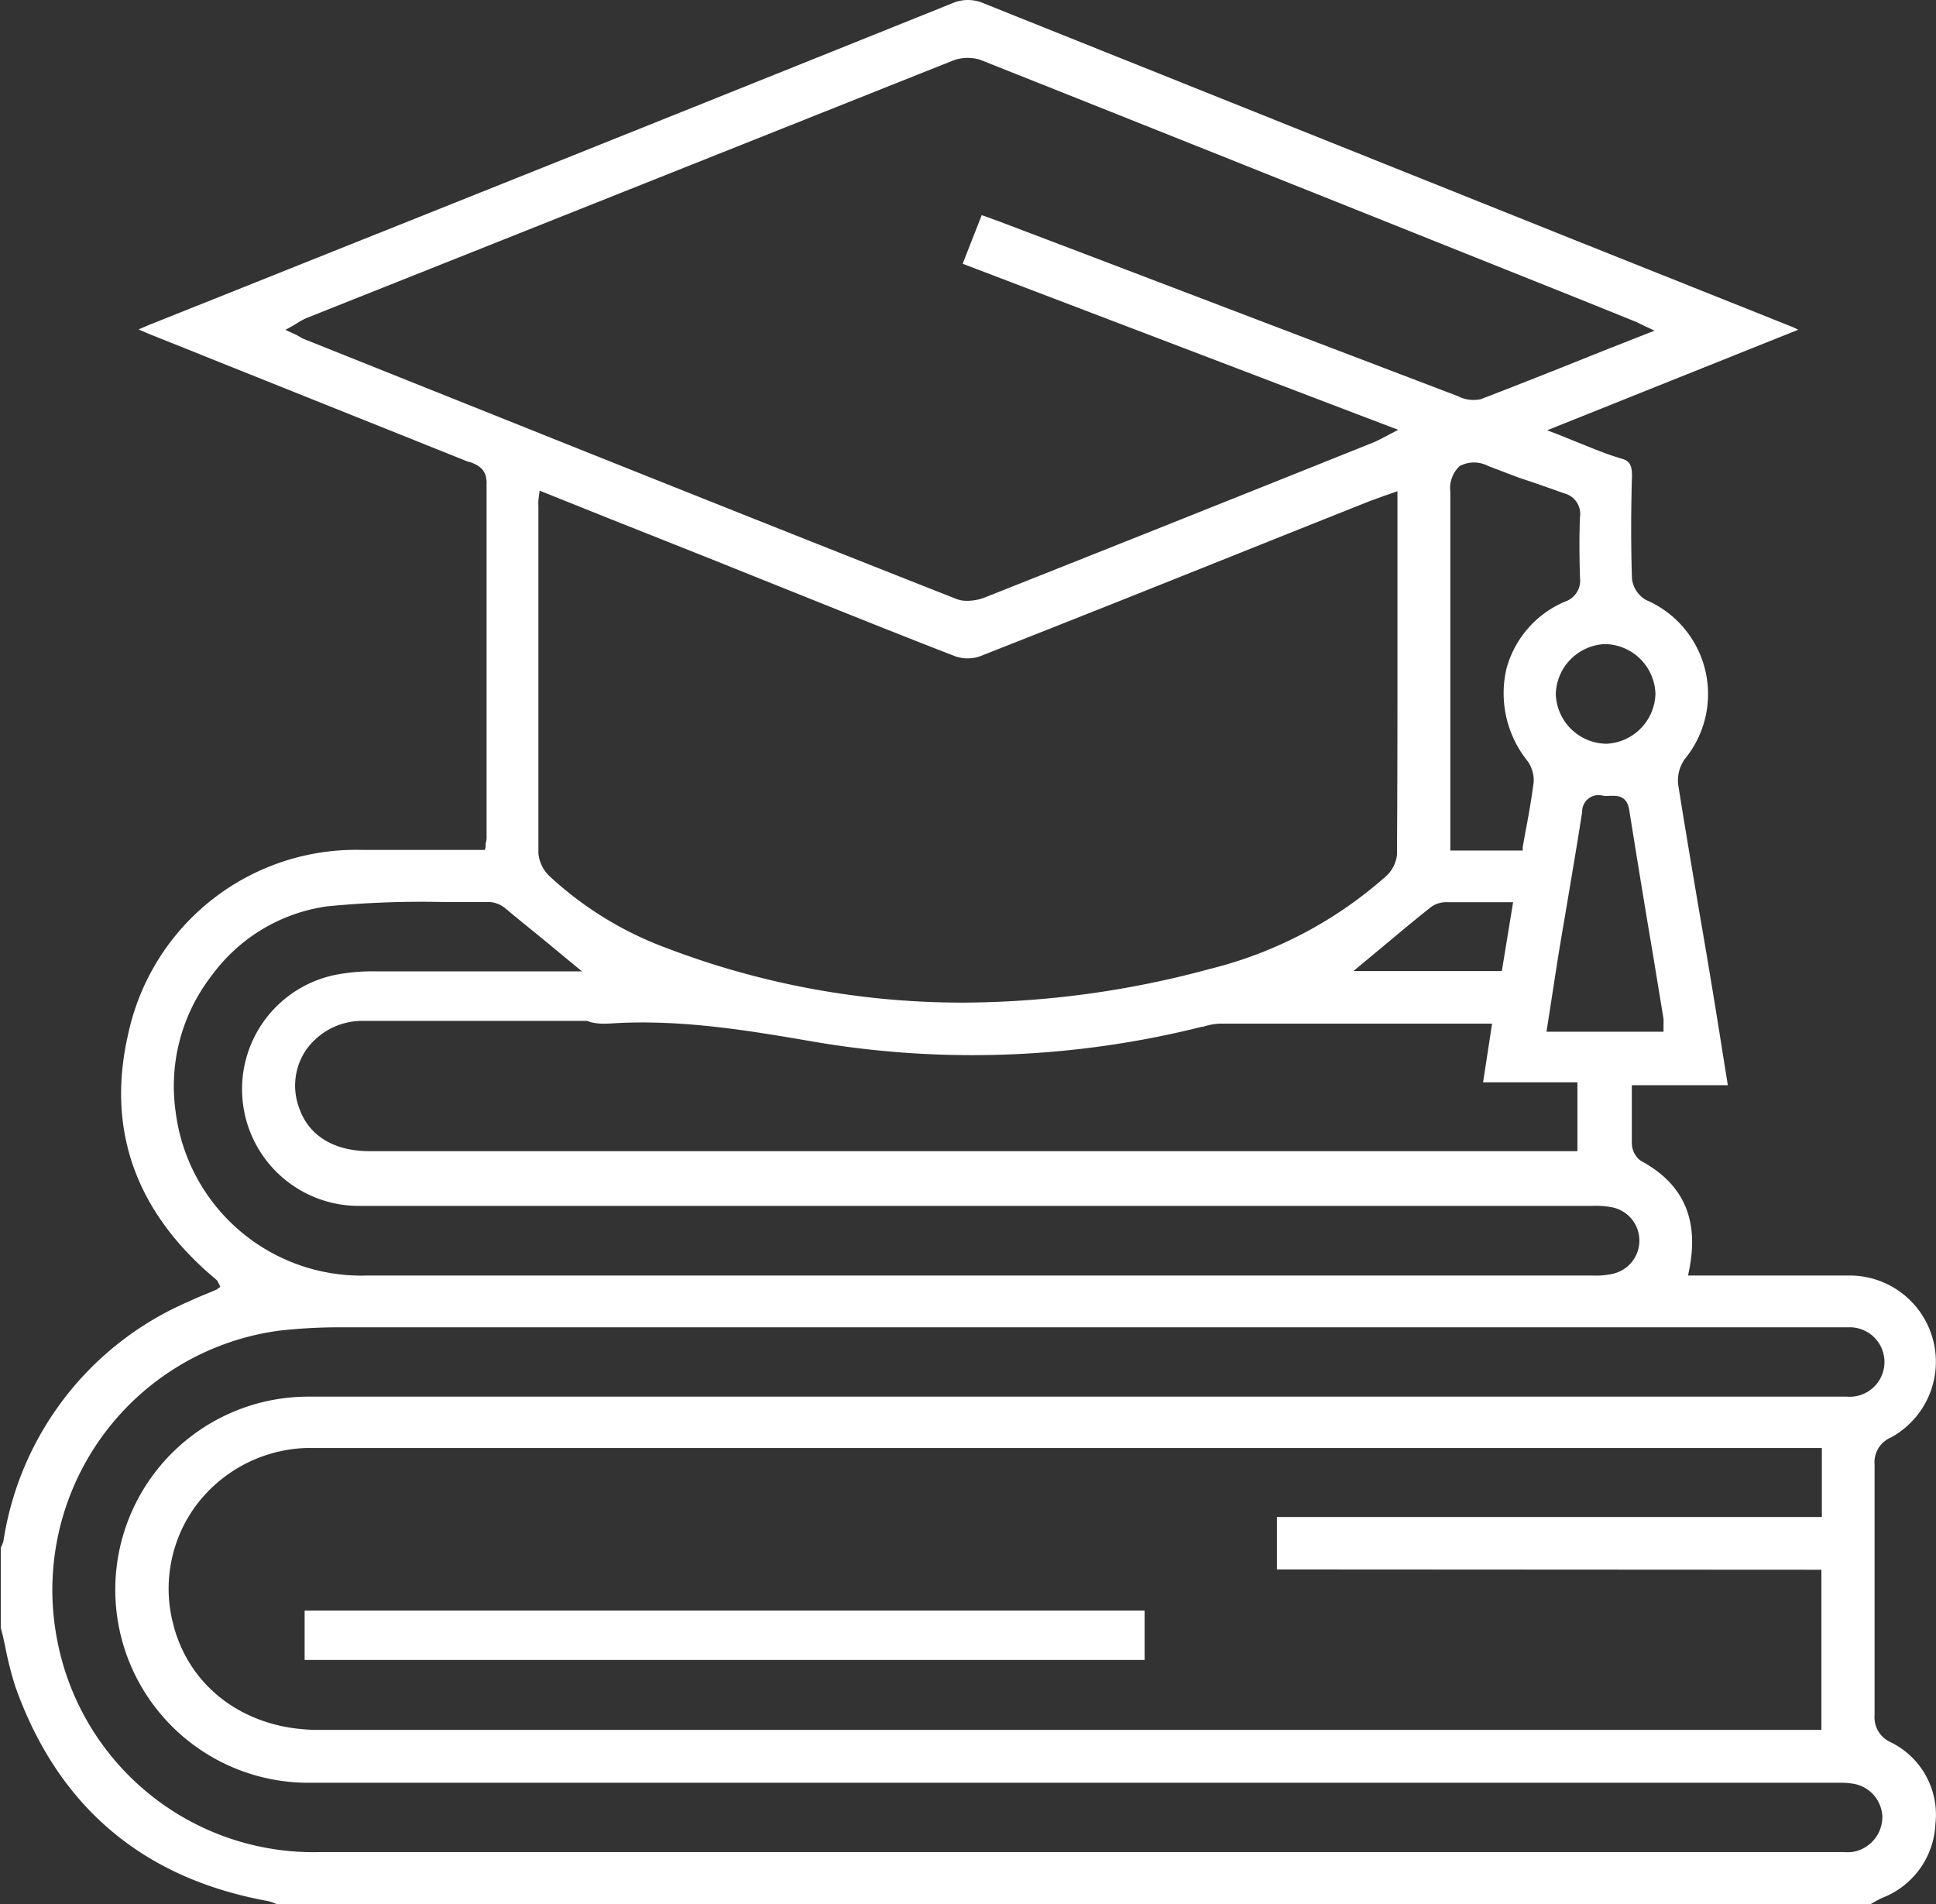<svg xmlns="http://www.w3.org/2000/svg" viewBox="0 0 127.04 124.98"><rect x="0" y="0" width="127.04" height="124.98" fill="#333333" stroke="none"/><defs><style>.cls-1{fill:#fff;}</style></defs><g id="Capa_2" data-name="Capa 2"><g id="Capa_1-2" data-name="Capa 1"><path class="cls-1" d="M127,119.72a5.3,5.3,0,0,0-2.93-5.38,1.78,1.78,0,0,1-1.06-1.78c0-5.46,0-11,0-16.44a1.76,1.76,0,0,1,1.07-1.78,5.66,5.66,0,0,0-2.72-10.63H110.77l.07-.35c.67-3.33-.37-5.68-3.19-7.19a1.47,1.47,0,0,1-.57-1.15c0-.8,0-1.6,0-2.45,0-.34,0-.7,0-1.06v-.29h6.3L113,68.85c-.26-1.65-.52-3.26-.79-4.87-.23-1.4-.47-2.79-.71-4.18-.46-2.73-.94-5.54-1.38-8.32a2.42,2.42,0,0,1,.44-1.67A6.72,6.72,0,0,0,108,39.37a1.85,1.85,0,0,1-.91-1.4c-.07-2.11-.07-4.32,0-6.74,0-.71-.15-1-.75-1.15-1-.3-1.87-.67-2.84-1.06l-1.29-.52-.69-.26L118,21.64a5.34,5.34,0,0,0-.5-.23L103.2,15.7,64.58.23a2.59,2.59,0,0,0-2.13,0Q41.69,8.58,20.9,16.88L9.77,21.33l-.68.29.65.28,21,8.41.08,0c.52.21,1.11.44,1.11,1.39,0,5.59,0,11.18,0,16.77V55a1.11,1.11,0,0,1-.06.34l0,.21-.05.23H23.82a15.29,15.29,0,0,0-15.39,12C7,73.88,8.75,79.16,13.63,83.5l.57.49a.52.52,0,0,1,.12.18l.14.28-.26.19-.62.26c-.4.16-.8.33-1.18.51A20.48,20.48,0,0,0,.23,101.11a1.51,1.51,0,0,1-.18.45.54.54,0,0,1,0,.11v5.16c.1.35.19.76.28,1.18A23.65,23.65,0,0,0,1,110.67c2.78,7.85,8.33,12.58,16.51,14.08a2.64,2.64,0,0,1,.52.16l.18.07H122.73l.2-.12c.2-.11.39-.22.59-.31A5.45,5.45,0,0,0,127,119.72ZM109.16,67.19v.52h-7.68l.36-2.31c.18-1.16.35-2.29.54-3.43s.34-2,.52-3.08c.31-1.83.63-3.73.92-5.6a1.08,1.08,0,0,1,1.4-1.06,1.65,1.65,0,0,0,.38,0c.44,0,1.15-.09,1.31.93.5,3.11,1,6.21,1.53,9.32l.72,4.39A3.12,3.12,0,0,1,109.16,67.19ZM91.67,56.1a2.23,2.23,0,0,1-.76,1.44A27.27,27.27,0,0,1,79.35,63.6a62.5,62.5,0,0,1-16.11,2.2,54.38,54.38,0,0,1-19.47-3.57,23,23,0,0,1-7.68-4.7A2.35,2.35,0,0,1,35.33,56c0-6.51,0-13.13,0-19.53V33.19a3.29,3.29,0,0,1,0-.38l.08-.61L39.9,34l6.64,2.64,4.06,1.63c3.95,1.58,8,3.22,12.08,4.8a2.46,2.46,0,0,0,1.63,0c6.48-2.55,13.06-5.18,19.42-7.73l6.17-2.46.88-.32.92-.32V37C91.7,43.54,91.71,49.76,91.67,56.1Zm2.27,3.4A1.75,1.75,0,0,1,95,59.21c.92,0,1.84,0,2.79,0h1.5l-.74,4.52H88.81l1.89-1.57C91.79,61.25,92.85,60.36,93.94,59.5ZM40.05,67.17c4.69-.31,9.36.51,13.49,1.22a61.85,61.85,0,0,0,25.31-1l.08,0A4.21,4.21,0,0,1,80,67.18q8.52,0,17,0l.37,0,.24,0,.3,0-.59,3.85h6.19v4.52l-.58,0c-.25,0-.52,0-.78,0H24.26c-2.33,0-4-1-4.63-2.84a4.17,4.17,0,0,1,.48-3.84,4.52,4.52,0,0,1,3.77-1.87c3.24,0,6.48,0,9.72,0,1.64,0,3.28,0,4.92,0C39,67.19,39.54,67.2,40.05,67.17Zm65.3-24.9a3.37,3.37,0,0,1,3.28,3.27,3.37,3.37,0,0,1-3.2,3.27h-.07a3.37,3.37,0,0,1-3.27-3.27,3.38,3.38,0,0,1,3.2-3.27Zm-2.74-9.9a1.39,1.39,0,0,1,1.07,1.55c-.05,1.14-.05,2.4,0,4a1.46,1.46,0,0,1-1,1.57,6.66,6.66,0,0,0-3.83,4.41,7.1,7.1,0,0,0,1.35,6,2.16,2.16,0,0,1,.44,1.43c-.13,1-.3,2-.49,3-.08.41-.15.83-.23,1.25l0,.24H95.17l0-.71c0-.28,0-.55,0-.82q0-11,0-22a2,2,0,0,1,.61-1.7,2,2,0,0,1,1.89,0l2,.76Q101.13,31.83,102.61,32.37ZM23.3,23.59l-3.45-1.38L19.49,22l-.76-.35.5-.28.33-.2a4,4,0,0,1,.61-.32Q41.32,12.43,62.47,4a2.76,2.76,0,0,1,1.84-.08c13.11,5.21,26.44,10.55,39.32,15.7l3.57,1.44a2.13,2.13,0,0,1,.37.17l1,.47-3,1.18c-2.9,1.16-5.64,2.26-8.41,3.32A2.23,2.23,0,0,1,95.67,26l-25-9.53-5.11-1.94-.77-.28-.37-.13-1.25,3.19,28.58,10.9-.58.3-.43.23c-.26.13-.45.23-.65.31l-3.32,1.33q-11.08,4.44-22.17,8.84a3.22,3.22,0,0,1-1.11.21,1.93,1.93,0,0,1-.73-.12C49.57,34.11,36.22,28.76,23.3,23.59ZM11.52,72.92A11.84,11.84,0,0,1,13.91,64a11.31,11.31,0,0,1,7.57-4.52,64,64,0,0,1,7.7-.28h3a1.83,1.83,0,0,1,1,.43c1,.84,2.09,1.7,3.18,2.61l1.83,1.51H24.75A12.81,12.81,0,0,0,21.9,64a7.66,7.66,0,0,0,1.8,15.14h80.81a5.56,5.56,0,0,1,1.35.11,2.23,2.23,0,0,1,0,4.34,4.81,4.81,0,0,1-1.31.12H24.12A12.28,12.28,0,0,1,11.52,72.92Zm110,48.63a5.44,5.44,0,0,1-.57,0H21A17.12,17.12,0,0,1,3.77,107.72,17.17,17.17,0,0,1,18.31,87.33a35.17,35.17,0,0,1,3.76-.22q40.78,0,81.6,0h16.67c.31,0,.62,0,.92,0a2.28,2.28,0,1,1-.06,4.55c-.27,0-.54,0-.81,0H52q-15.85,0-31.72,0A12.66,12.66,0,0,0,20.19,117q37.46,0,74.93,0h25.69a4.31,4.31,0,0,1,.71.05,2.28,2.28,0,0,1,2,2.17A2.33,2.33,0,0,1,121.49,121.55Zm-2-18.53v10.51l-.64,0c-.28,0-.56,0-.84,0H20.88c-4.73,0-8.48-2.75-9.53-7a9.19,9.19,0,0,1,1.53-7.75,9.43,9.43,0,0,1,7.2-3.75h99.47v4.53H83.79V103Z"/><rect class="cls-1" x="19.99" y="105.7" width="55.12" height="3.24"/></g></g></svg>